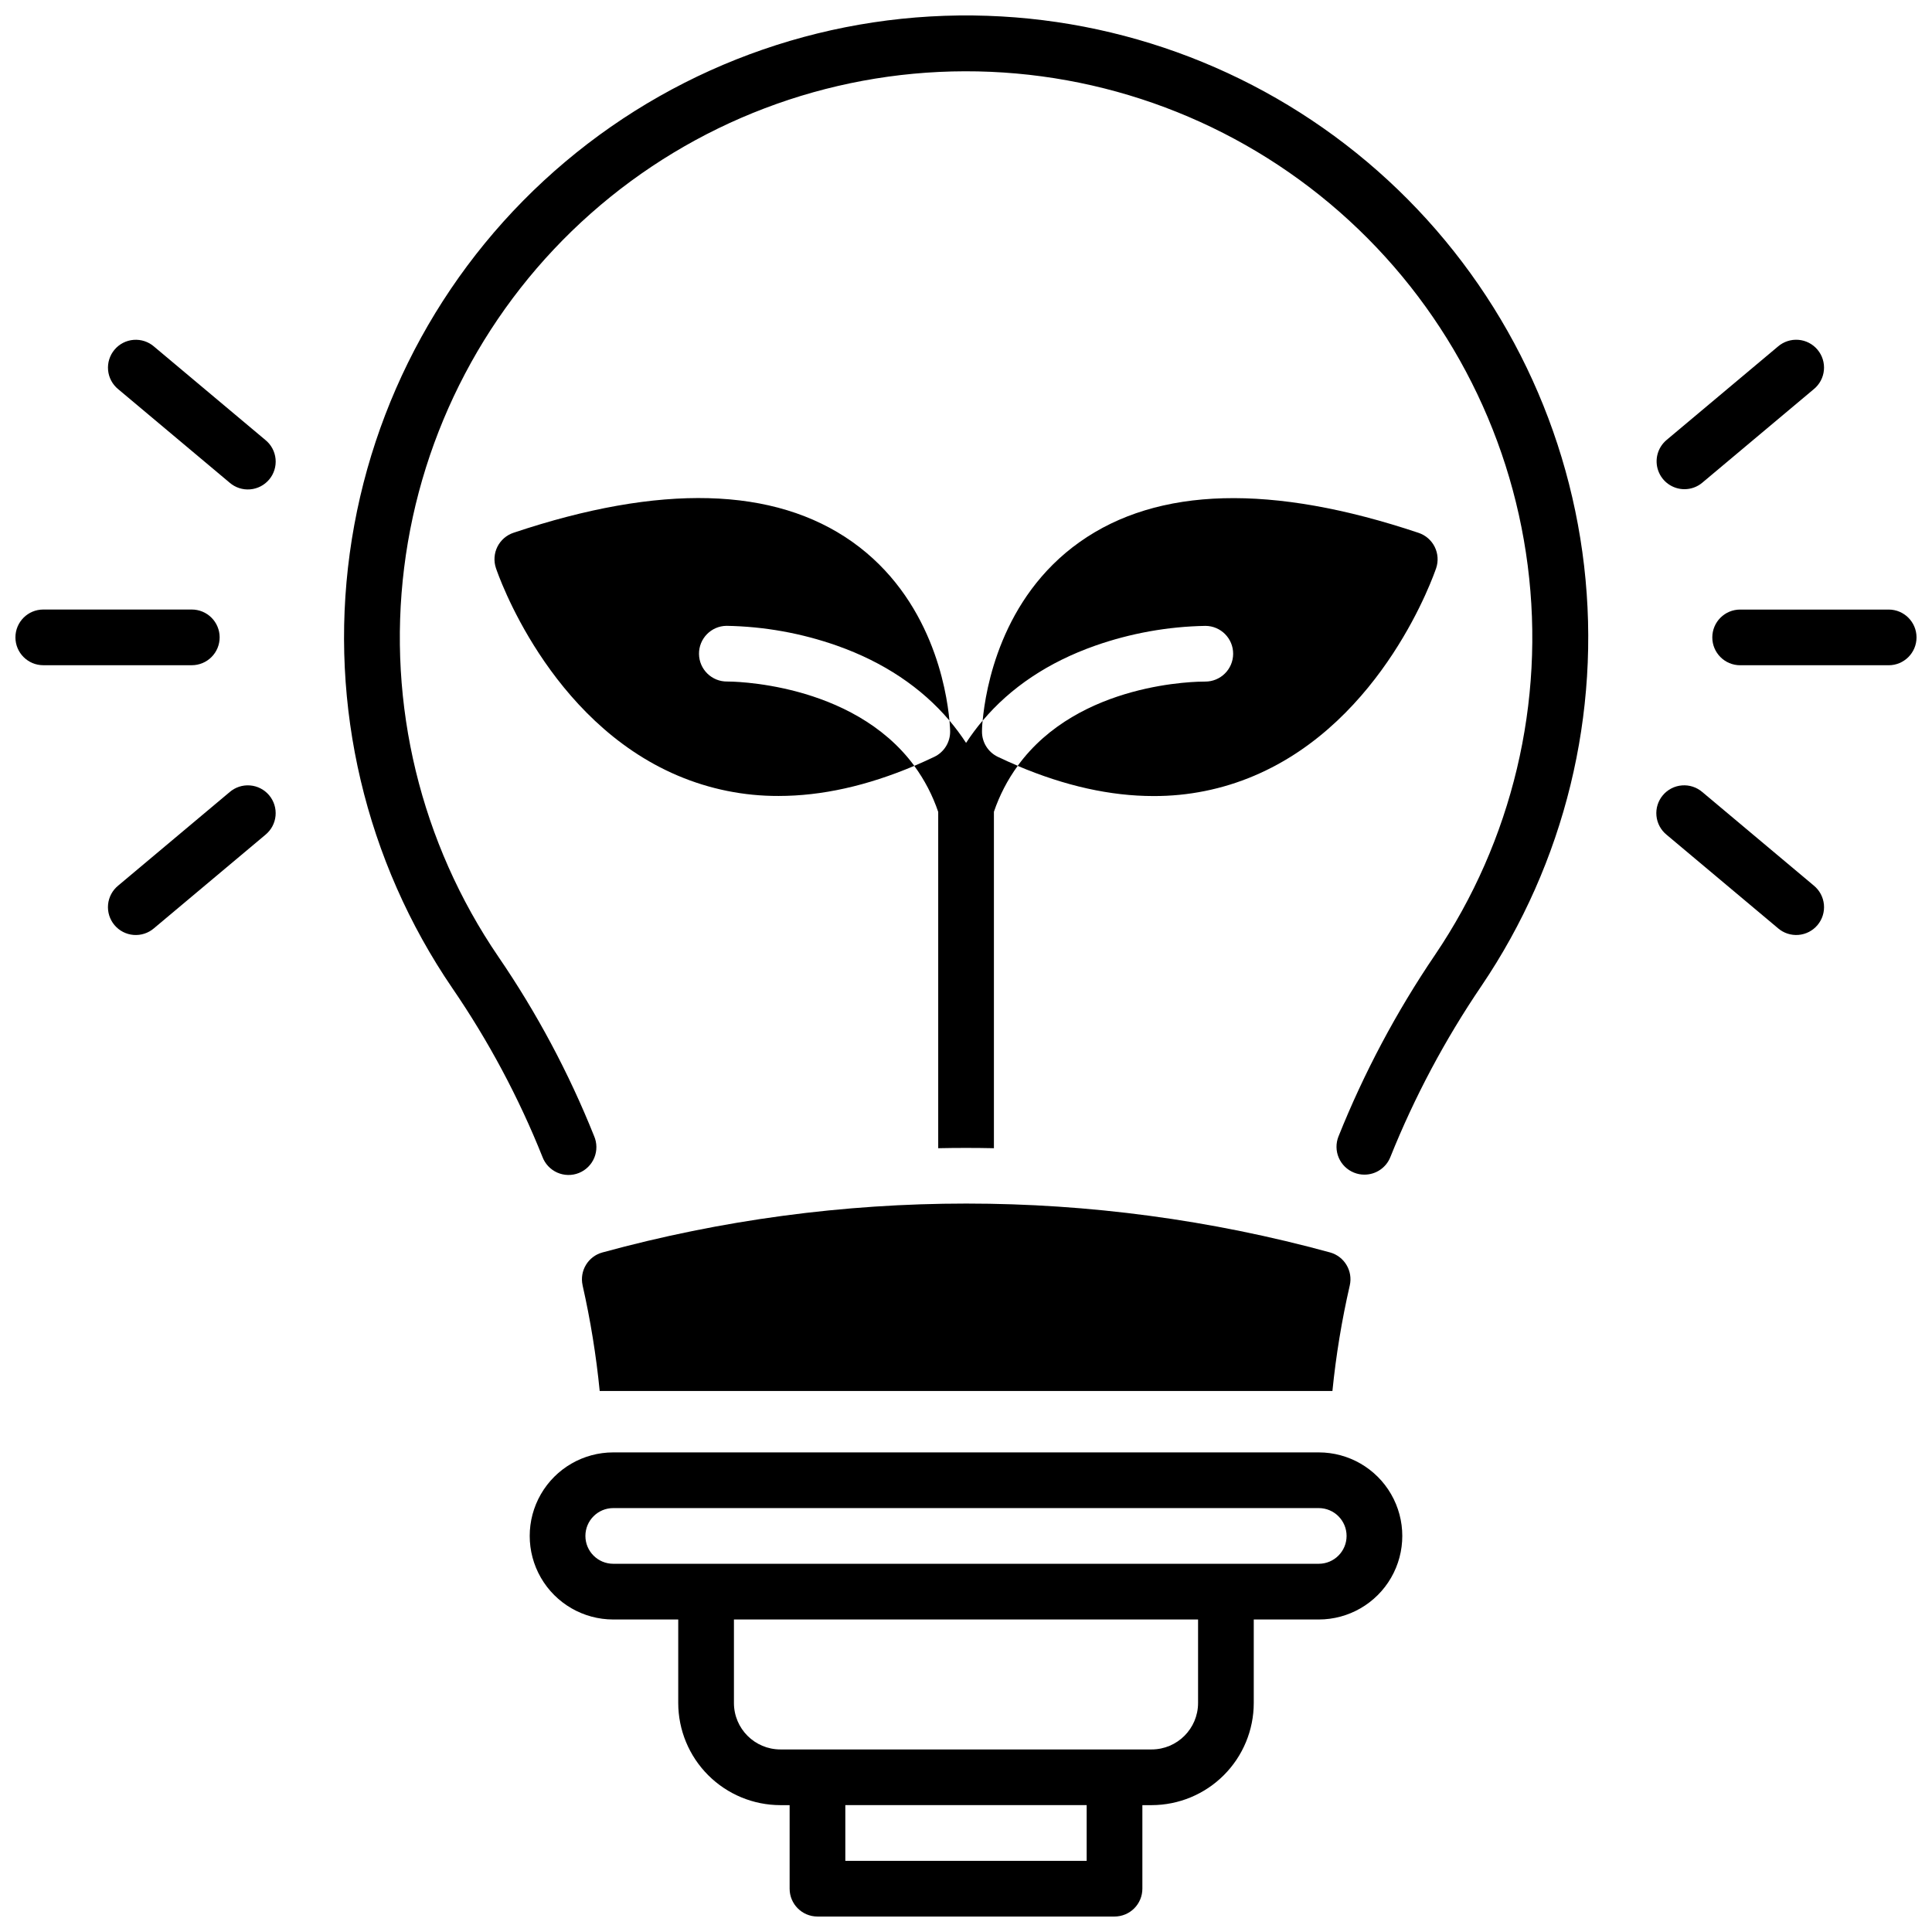 <?xml version="1.0" encoding="UTF-8"?>
<!-- Uploaded to: SVG Repo, www.svgrepo.com, Generator: SVG Repo Mixer Tools -->
<svg width="800px" height="800px" version="1.1" viewBox="144 144 512 512" xmlns="http://www.w3.org/2000/svg">
 <defs>
  <clipPath id="d">
   <path d="m235 148.09h330v307.91h-330z"/>
  </clipPath>
  <clipPath id="c">
   <path d="m284 528h232v123.9h-232z"/>
  </clipPath>
  <clipPath id="b">
   <path d="m597 305h54.902v16h-54.902z"/>
  </clipPath>
  <clipPath id="a">
   <path d="m148.09 305h54.906v16h-54.906z"/>
  </clipPath>
 </defs>
 <g clip-path="url(#d)">
  <path d="m405.73 148.19c-40.816-1.418-80.707 12.367-111.94 38.688-31.23 26.316-51.578 63.293-57.102 103.76-5.519 40.469 4.176 81.543 27.215 115.27 9.559 13.957 17.551 28.922 23.832 44.625 0.688 1.875 2.102 3.391 3.926 4.207 1.82 0.812 3.894 0.855 5.75 0.113 1.852-0.742 3.328-2.203 4.086-4.051 0.758-1.844 0.734-3.922-0.062-5.75-6.684-16.711-15.184-32.637-25.348-47.488-20.605-30.18-29.488-66.84-24.984-103.11 4.504-36.262 22.086-69.637 49.445-93.859 27.363-24.223 62.621-37.629 99.164-37.703 36.539-0.078 71.855 13.184 99.312 37.293 27.461 24.109 45.18 57.41 49.832 93.656 4.656 36.246-4.078 72.941-24.555 103.21-10.234 15.074-18.812 31.207-25.586 48.117-0.727 1.816-0.703 3.852 0.07 5.648 0.77 1.801 2.227 3.219 4.043 3.945 0.871 0.352 1.797 0.535 2.734 0.531 3.035 0.016 5.769-1.824 6.891-4.644 6.391-15.926 14.477-31.121 24.117-45.324 22.117-32.672 31.777-72.191 27.234-111.38-4.547-39.191-22.996-75.453-52.004-102.2-29.008-26.742-66.645-42.195-106.07-43.551z"/>
 </g>
 <g clip-path="url(#c)">
  <path d="m493.48 528.9h-186.96c-7.91 0-15.219 4.219-19.176 11.07-3.953 6.852-3.953 15.289 0 22.141 3.957 6.852 11.266 11.07 19.176 11.07h17.219v22.141c0.012 7.172 2.863 14.051 7.938 19.121 5.07 5.074 11.949 7.926 19.121 7.938h2.461v22.141c0 4.074 3.305 7.379 7.379 7.379h78.723c1.957 0 3.832-0.777 5.219-2.16 1.383-1.383 2.16-3.262 2.16-5.219v-22.141h2.461c7.172-0.012 14.051-2.863 19.121-7.938 5.074-5.07 7.93-11.949 7.938-19.121v-22.141h17.223c7.91 0 15.219-4.219 19.172-11.07 3.957-6.852 3.957-15.289 0-22.141-3.953-6.852-11.262-11.07-19.172-11.07zm-61.5 108.24h-63.961v-14.762h63.961zm29.52-41.82c-0.012 6.789-5.512 12.289-12.301 12.301h-98.402c-6.789-0.012-12.289-5.512-12.297-12.301v-22.141h123zm31.98-36.902h-186.96c-4.078 0-7.383-3.305-7.383-7.379s3.305-7.379 7.383-7.379h186.96c4.074 0 7.379 3.305 7.379 7.379s-3.305 7.379-7.379 7.379z"/>
 </g>
 <g clip-path="url(#b)">
  <path d="m644.52 305.54h-39.359c-4.078 0-7.383 3.305-7.383 7.379 0 4.074 3.305 7.379 7.383 7.379h39.359c4.074 0 7.379-3.305 7.379-7.379 0-4.074-3.305-7.379-7.379-7.379z"/>
 </g>
 <path d="m590.4 273.64c1.738 0 3.418-0.613 4.742-1.734l29.52-24.766h0.004c1.531-1.25 2.5-3.059 2.688-5.027 0.188-1.965-0.422-3.926-1.695-5.441-1.27-1.516-3.094-2.457-5.062-2.613-1.973-0.156-3.922 0.48-5.418 1.773l-29.52 24.766v0.004c-2.379 1.992-3.258 5.262-2.195 8.18 1.059 2.918 3.832 4.859 6.938 4.859z"/>
 <path d="m624.67 378.68-29.52-24.766h-0.004c-1.492-1.293-3.445-1.934-5.414-1.773-1.973 0.156-3.797 1.098-5.066 2.613-1.27 1.512-1.879 3.473-1.691 5.441 0.188 1.965 1.156 3.777 2.688 5.023l29.52 24.766v0.004c1.496 1.293 3.445 1.93 5.418 1.773 1.969-0.156 3.793-1.098 5.062-2.613 1.273-1.516 1.883-3.473 1.695-5.441s-1.156-3.777-2.688-5.027z"/>
 <g clip-path="url(#a)">
  <path d="m202.21 312.91c0-1.957-0.777-3.836-2.164-5.219-1.383-1.383-3.258-2.16-5.219-2.16h-39.359c-4.074 0-7.379 3.305-7.379 7.379 0 4.074 3.305 7.379 7.379 7.379h39.359c1.961 0 3.836-0.777 5.219-2.16 1.387-1.383 2.164-3.262 2.164-5.219z"/>
 </g>
 <path d="m214.34 260.61-29.52-24.766v-0.004c-1.496-1.293-3.445-1.93-5.414-1.773-1.973 0.156-3.797 1.098-5.066 2.613-1.27 1.516-1.879 3.477-1.695 5.441 0.188 1.969 1.156 3.777 2.691 5.027l29.52 24.766c1.496 1.293 3.445 1.934 5.414 1.773 1.973-0.156 3.797-1.098 5.066-2.613 1.27-1.512 1.879-3.473 1.691-5.441-0.184-1.965-1.152-3.777-2.688-5.023z"/>
 <path d="m204.85 353.92-29.52 24.766c-1.535 1.25-2.504 3.059-2.691 5.027-0.184 1.969 0.426 3.926 1.695 5.441 1.27 1.516 3.094 2.457 5.066 2.613 1.969 0.156 3.918-0.48 5.414-1.773l29.52-24.766v-0.004c1.535-1.246 2.504-3.059 2.688-5.023 0.188-1.969-0.422-3.93-1.691-5.441-1.27-1.516-3.094-2.457-5.066-2.613-1.969-0.16-3.918 0.48-5.414 1.773z"/>
 <path d="m336.71 324.61c-4.074 0.051-7.418-3.215-7.469-7.289-0.047-4.078 3.215-7.422 7.293-7.469 9.98 0.168 19.867 1.945 29.281 5.262 12.359 4.367 22.387 11.098 29.797 19.848-0.758-8.254-4.734-32.473-25.762-47.379-20.664-14.613-50.871-15.418-89.77-2.391-1.859 0.621-3.391 1.957-4.266 3.707-0.871 1.754-1.012 3.785-0.391 5.641 0.551 1.645 13.883 40.461 48.215 55.016h0.004c8.441 3.586 17.523 5.418 26.695 5.383 11.387 0 23.41-2.668 35.965-7.981-16.551-22.457-49.219-22.355-49.594-22.348z"/>
 <path d="m434.18 315.13c9.414-3.312 19.305-5.09 29.281-5.266 4.078 0.023 7.363 3.348 7.336 7.426-0.023 4.074-3.348 7.359-7.422 7.336h-0.078c-1.586 0-33.367 0-49.605 22.336 12.566 5.324 24.602 8 35.996 8 9.172 0.035 18.254-1.793 26.695-5.383 34.301-14.555 47.637-53.371 48.215-55.016 0.625-1.855 0.484-3.887-0.387-5.637-0.875-1.754-2.41-3.09-4.266-3.711-38.898-13.027-69.105-12.223-89.77 2.391-21.027 14.867-25.004 39.125-25.762 47.379 7.387-8.785 17.406-15.488 29.766-19.855z"/>
 <path d="m400 448.21c2.473 0 4.941 0.027 7.398 0.078v-89.16c1.48-4.356 3.609-8.461 6.316-12.184-1.75-0.738-3.512-1.535-5.273-2.371-2.609-1.246-4.25-3.898-4.203-6.789 0-0.207 0-1.219 0.168-2.812-1.582 1.875-3.047 3.848-4.387 5.902-1.344-2.055-2.809-4.027-4.391-5.902 0.137 1.594 0.168 2.609 0.168 2.812 0.047 2.891-1.594 5.543-4.203 6.789-1.781 0.848-3.543 1.645-5.305 2.391h0.004c2.727 3.719 4.867 7.836 6.344 12.203v89.121c2.441-0.051 4.894-0.078 7.363-0.078z"/>
 <path d="m298.39 484.62c2.09 9.234 3.606 18.586 4.535 28.008h194.18c0.941-9.406 2.477-18.742 4.594-27.957 0.883-3.836-1.406-7.691-5.195-8.758-63.129-17.277-129.74-17.277-192.86 0-3.793 1.039-6.102 4.871-5.246 8.707z"/>
</svg>